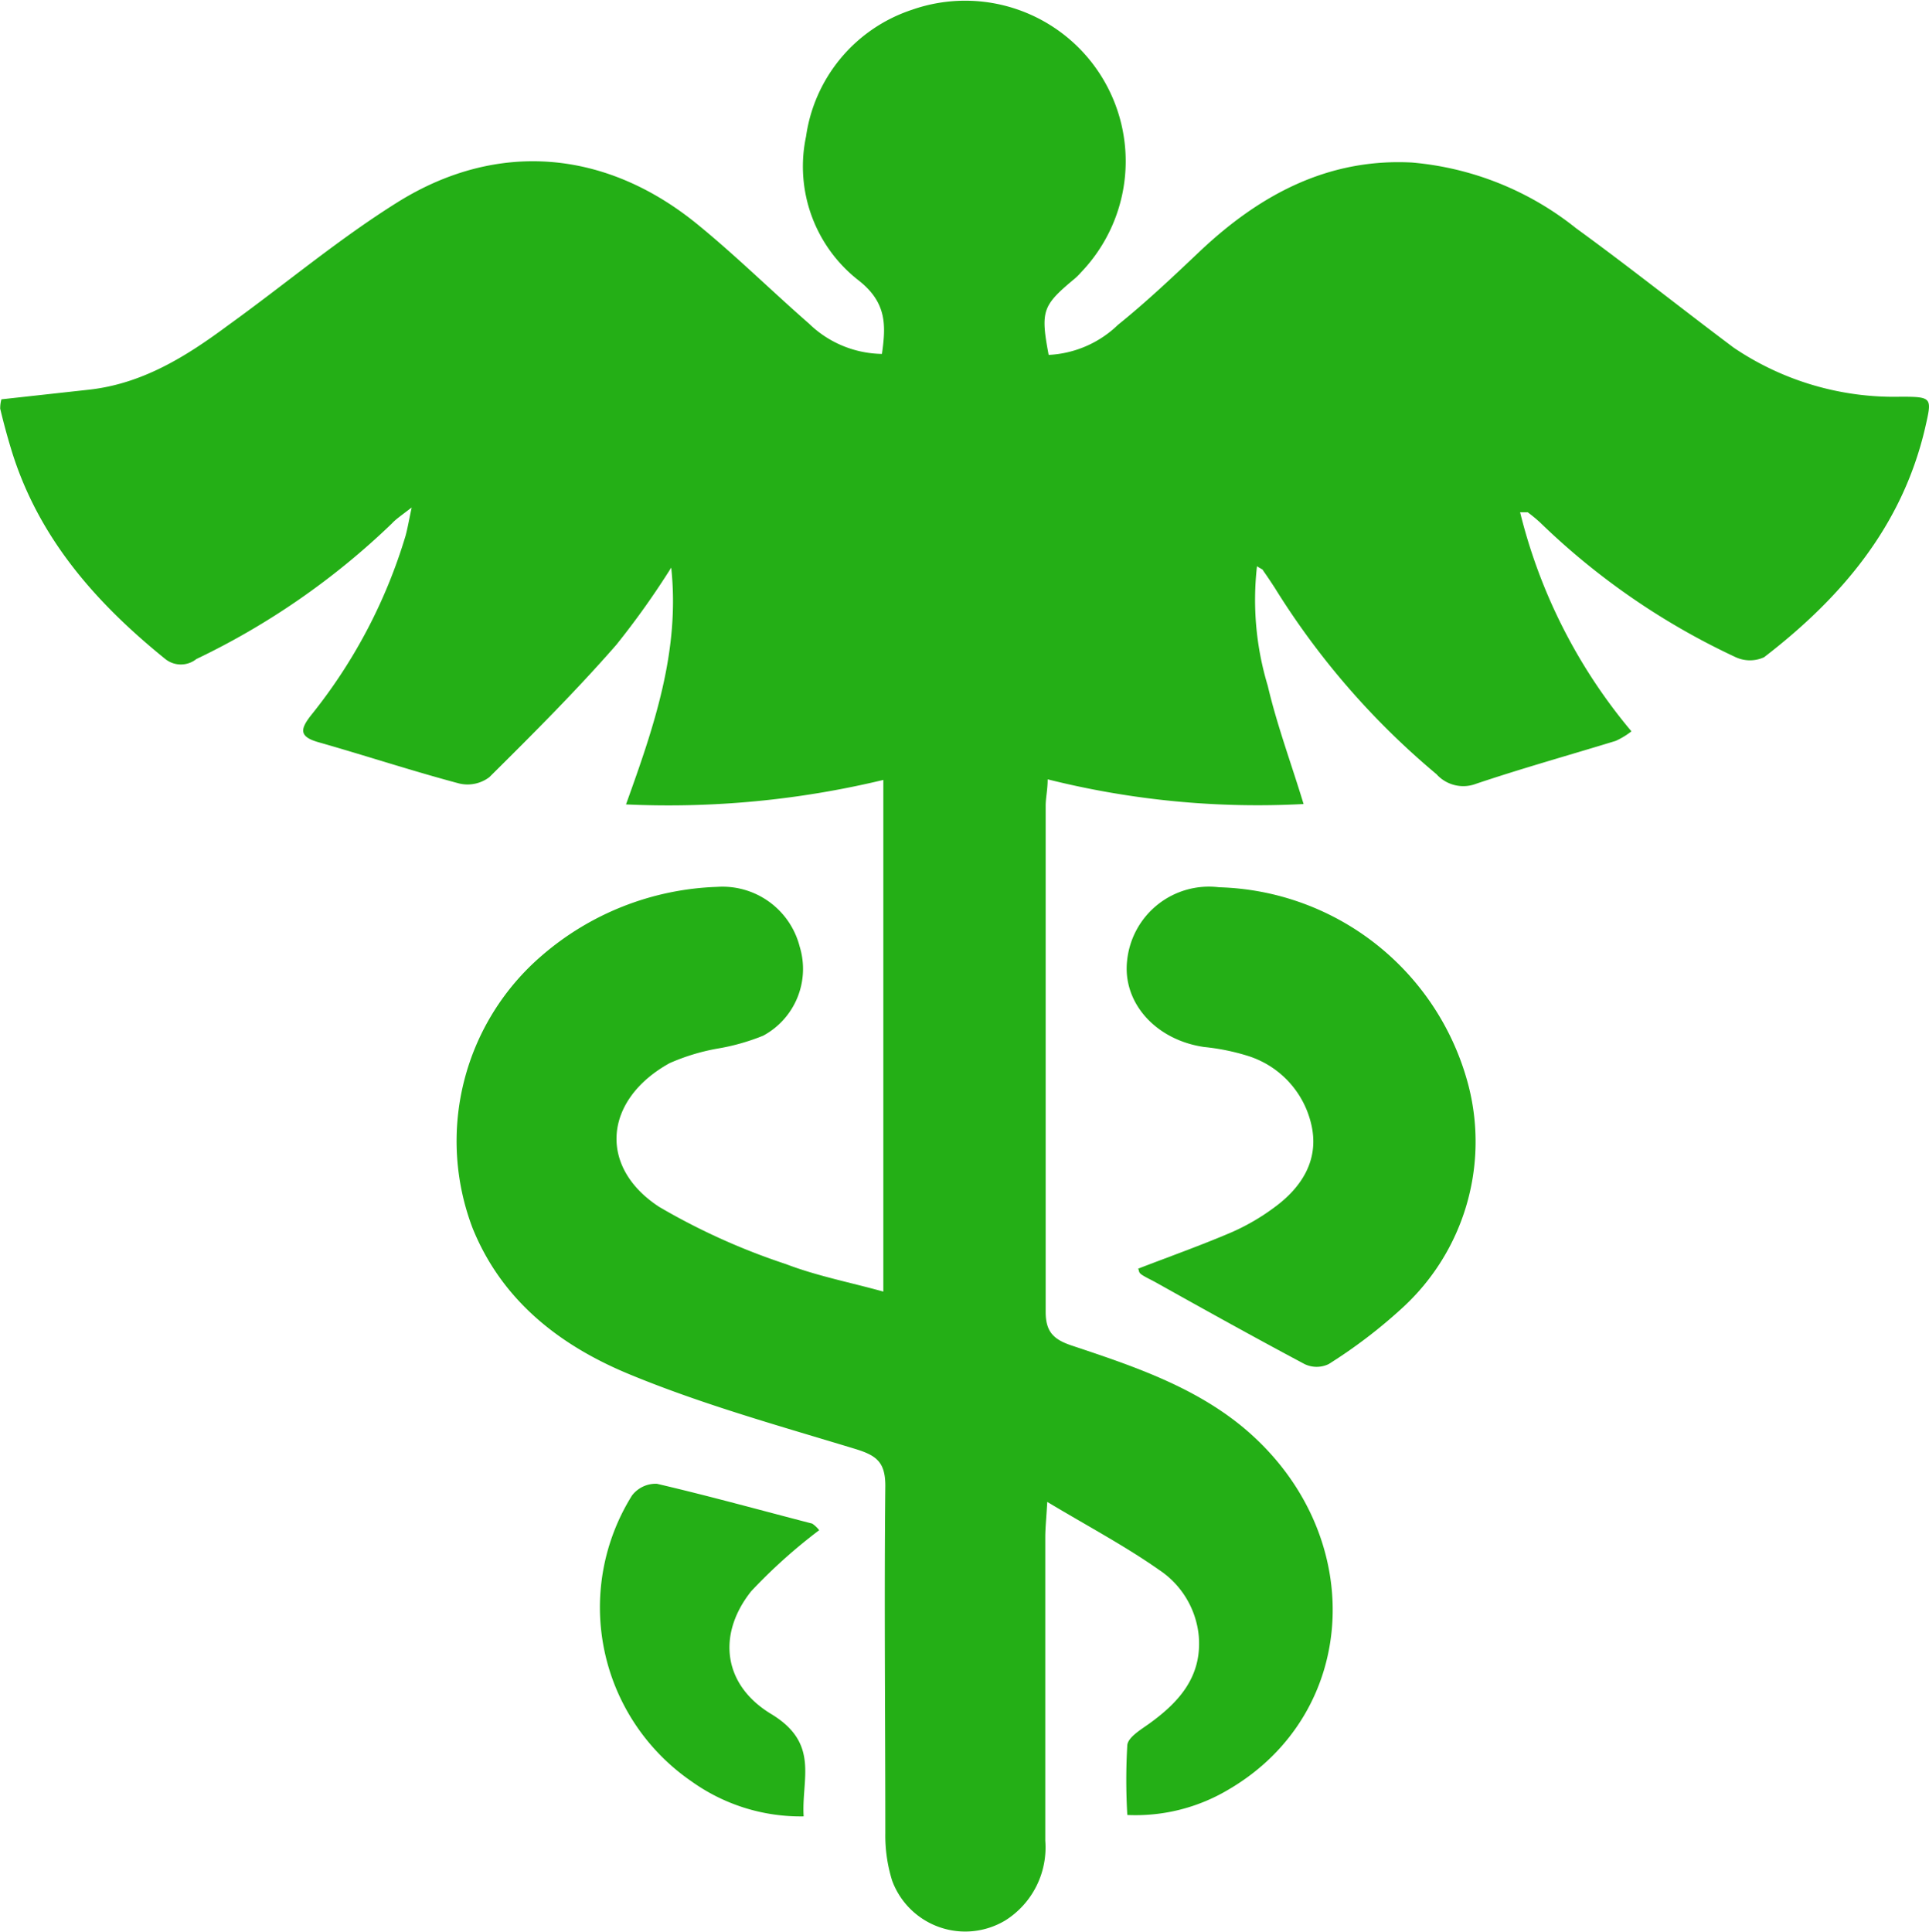 <svg xmlns="http://www.w3.org/2000/svg" viewBox="0 0 96.85 97"><defs><style>.cls-1{fill:#24af16;}</style></defs><title>Asset 12</title><g id="Layer_2" data-name="Layer 2"><g id="Layer_1-2" data-name="Layer 1"><path class="cls-1" d="M44.35,64.85V39.16a46.19,46.19,0,0,1-12.92,1.23c1.4-3.89,2.72-7.7,2.27-11.89a41.19,41.19,0,0,1-2.76,3.88c-2,2.29-4.19,4.48-6.37,6.64a1.81,1.81,0,0,1-1.51.32c-2.37-.63-4.7-1.4-7.06-2.07-1-.28-.93-.66-.38-1.36a26.48,26.48,0,0,0,4.74-9c.1-.36.16-.73.31-1.43-.53.41-.8.59-1,.81a37.38,37.38,0,0,1-9.81,6.8,1.25,1.25,0,0,1-1.56,0C4.75,30.22,1.88,26.93.55,22.52c-.2-.66-.38-1.33-.54-2a1.72,1.72,0,0,1,.06-.47l4.36-.48c2.71-.29,4.91-1.67,7-3.22C14.32,14.27,17,12,20,10.13c5-3.1,10.43-2.6,15,1.12,1.94,1.58,3.72,3.34,5.62,5a5.36,5.36,0,0,0,3.66,1.52c.2-1.41.26-2.57-1.17-3.69a7.25,7.25,0,0,1-2.64-7.23A7.86,7.86,0,0,1,45.79.49a8.06,8.06,0,0,1,8.48,13.19,3.16,3.16,0,0,1-.42.4c-1.51,1.27-1.61,1.56-1.2,3.74a5.38,5.38,0,0,0,3.48-1.51c1.44-1.16,2.78-2.43,4.12-3.7,3-2.83,6.42-4.67,10.64-4.45a15.28,15.28,0,0,1,8.24,3.3c2.67,1.94,5.25,4,7.92,6a14.37,14.37,0,0,0,8.38,2.46c1.62,0,1.57.05,1.22,1.59C95.5,26.41,92.47,30,88.57,33a1.71,1.71,0,0,1-1.42,0,35.77,35.77,0,0,1-9.83-6.77,7.64,7.64,0,0,0-.62-.51s-.14,0-.38,0a27.21,27.21,0,0,0,5.59,11,3.88,3.88,0,0,1-.79.48c-2.35.72-4.71,1.38-7,2.15a1.81,1.81,0,0,1-2-.48A38.9,38.9,0,0,1,64,29.51c-.19-.29-.38-.58-.58-.86,0-.06-.12-.09-.31-.22a14.92,14.92,0,0,0,.54,6c.47,2,1.17,3.87,1.8,5.94A43.35,43.35,0,0,1,52.6,39.13c0,.53-.1.93-.1,1.33,0,8.47,0,16.94,0,25.41,0,1,.4,1.38,1.28,1.68,3,1,6,2,8.49,4,6.45,5.23,6.11,14.4-.6,18.31a9.1,9.1,0,0,1-5.07,1.27,29.57,29.57,0,0,1,0-3.52c.05-.39.67-.76,1.09-1.06,1.5-1.08,2.65-2.35,2.5-4.37a4.49,4.49,0,0,0-2-3.36c-1.71-1.2-3.56-2.18-5.61-3.41-.05.88-.1,1.33-.1,1.78V92.42a4.33,4.33,0,0,1-2,4,3.91,3.91,0,0,1-5.69-2,7.62,7.62,0,0,1-.34-2.38c0-5.81-.06-11.63,0-17.44,0-1.19-.45-1.52-1.48-1.84-3.81-1.16-7.67-2.23-11.35-3.75-3.45-1.42-6.4-3.66-7.89-7.34A12.28,12.28,0,0,1,27.18,48,14.18,14.18,0,0,1,36,44.53a4,4,0,0,1,4.15,3A3.81,3.81,0,0,1,38.32,52a10.87,10.87,0,0,1-2.3.65,10.46,10.46,0,0,0-2.4.73C30.33,55.2,30,58.58,33.1,60.6a33.17,33.17,0,0,0,6.36,2.87C41,64.06,42.61,64.37,44.35,64.85Z"/><path class="cls-1" d="M57.14,63.7c1.58-.61,3.16-1.17,4.7-1.83A11,11,0,0,0,64,60.61c1.36-1,2.26-2.39,1.83-4.18A4.71,4.71,0,0,0,62.6,53a11,11,0,0,0-2.14-.43c-2.43-.35-4.11-2.22-3.87-4.34a4.13,4.13,0,0,1,4.62-3.68,13.32,13.32,0,0,1,12.53,10,11.31,11.31,0,0,1-3.3,11.09,25.53,25.53,0,0,1-3.73,2.85,1.39,1.39,0,0,1-1.21,0c-2.5-1.33-5-2.72-7.45-4.09-.23-.13-.48-.24-.7-.38S57.21,63.79,57.14,63.7Z"/><path class="cls-1" d="M41.13,76.83a27,27,0,0,0-3.41,3.06c-1.71,2.14-1.45,4.69,1,6.17s1.51,3.25,1.63,5.14a9.41,9.41,0,0,1-5.62-1.75,10.6,10.6,0,0,1-3-14.36,1.5,1.5,0,0,1,1.25-.59c2.62.61,5.21,1.33,7.8,2A1.55,1.55,0,0,1,41.13,76.83Z"/></g></g></svg>